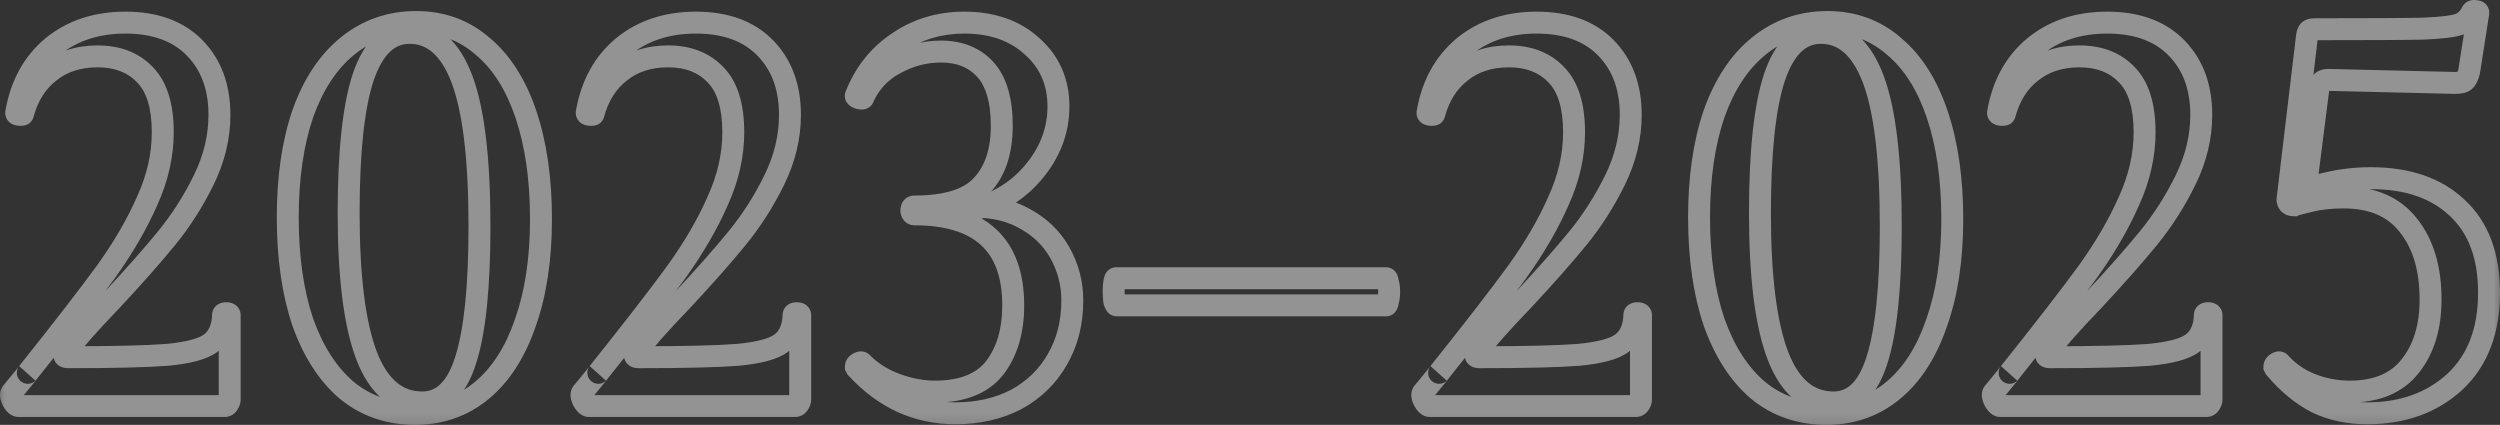 <?xml version="1.0" encoding="UTF-8"?> <svg xmlns="http://www.w3.org/2000/svg" viewBox="0 0 228.061 38.758" fill="none"><rect x="0" y="0" width="228.061" height="38.758" fill="#333333" stroke="none"/><mask id="path-1-outside-1_374_165" maskUnits="userSpaceOnUse" x="-2.025" y="-3.831" width="916.76" height="160.133" fill="black"><rect fill="white" x="-0.506" y="-0.957" width="229" height="40"></rect><path d="M1.703 37.043C1.519 37.043 1.336 36.878 1.153 36.548C0.969 36.181 0.951 35.925 1.098 35.778C2.124 34.531 2.601 33.945 2.528 34.018C5.718 30.021 8.101 26.941 9.678 24.778C11.254 22.578 12.501 20.433 13.418 18.343C14.371 16.253 14.848 14.163 14.848 12.073C14.848 9.69 14.316 7.948 13.253 6.848C12.189 5.711 10.741 5.143 8.908 5.143C7.148 5.143 5.681 5.62 4.508 6.573C3.334 7.49 2.528 8.773 2.088 10.423C2.088 10.46 2.014 10.478 1.868 10.478C1.574 10.478 1.446 10.405 1.483 10.258C1.923 7.728 3.023 5.73 4.783 4.263C6.579 2.796 8.798 2.063 11.438 2.063C14.151 2.063 16.259 2.833 17.763 4.373C19.266 5.913 20.018 7.948 20.018 10.478C20.018 12.495 19.541 14.475 18.588 16.418C17.634 18.361 16.498 20.14 15.178 21.753C13.858 23.366 12.171 25.273 10.118 27.473C8.138 29.526 6.744 31.103 5.938 32.203C5.791 32.46 5.883 32.588 6.213 32.588C10.393 32.588 13.418 32.515 15.288 32.368C17.194 32.185 18.496 31.836 19.193 31.323C19.926 30.773 20.311 29.911 20.348 28.738C20.348 28.628 20.439 28.573 20.623 28.573C20.843 28.573 20.953 28.628 20.953 28.738V36.438C20.953 36.585 20.898 36.731 20.788 36.878C20.714 36.988 20.604 37.043 20.458 37.043H1.703ZM37.855 37.758C35.472 37.758 33.4 37.043 31.64 35.613C29.916 34.146 28.578 32.075 27.625 29.398C26.708 26.685 26.25 23.495 26.25 19.828C26.25 16.198 26.708 13.045 27.625 10.368C28.578 7.691 29.935 5.638 31.695 4.208C33.491 2.741 35.581 2.008 37.965 2.008C40.312 2.008 42.328 2.741 44.015 4.208C45.738 5.638 47.058 7.71 47.975 10.423C48.891 13.136 49.35 16.326 49.35 19.993C49.35 23.623 48.873 26.776 47.92 29.453C47.003 32.13 45.683 34.183 43.96 35.613C42.236 37.043 40.201 37.758 37.855 37.758ZM38.515 36.713C40.348 36.713 41.668 35.43 42.475 32.863C43.318 30.26 43.74 26.19 43.74 20.653C43.74 14.53 43.208 10.056 42.145 7.233C41.081 4.41 39.486 2.998 37.36 2.998C35.453 2.998 34.042 4.355 33.125 7.068C32.245 9.745 31.805 13.87 31.805 19.443C31.805 25.273 32.355 29.618 33.455 32.478C34.555 35.301 36.241 36.713 38.515 36.713ZM53.748 37.043C53.565 37.043 53.382 36.878 53.199 36.548C53.015 36.181 52.997 35.925 53.143 35.778C54.17 34.531 54.647 33.945 54.573 34.018C57.764 30.021 60.147 26.941 61.724 24.778C63.3 22.578 64.547 20.433 65.463 18.343C66.417 16.253 66.894 14.163 66.894 12.073C66.894 9.69 66.362 7.948 65.299 6.848C64.235 5.711 62.787 5.143 60.953 5.143C59.194 5.143 57.727 5.62 56.554 6.573C55.38 7.49 54.573 8.773 54.134 10.423C54.134 10.46 54.06 10.478 53.914 10.478C53.62 10.478 53.492 10.405 53.529 10.258C53.968 7.728 55.069 5.73 56.829 4.263C58.625 2.796 60.844 2.063 63.484 2.063C66.197 2.063 68.305 2.833 69.809 4.373C71.312 5.913 72.063 7.948 72.063 10.478C72.063 12.495 71.587 14.475 70.633 16.418C69.68 18.361 68.544 20.14 67.223 21.753C65.904 23.366 64.217 25.273 62.163 27.473C60.184 29.526 58.79 31.103 57.983 32.203C57.837 32.46 57.928 32.588 58.258 32.588C62.438 32.588 65.463 32.515 67.334 32.368C69.24 32.185 70.542 31.836 71.238 31.323C71.972 30.773 72.357 29.911 72.393 28.738C72.393 28.628 72.485 28.573 72.668 28.573C72.889 28.573 72.998 28.628 72.998 28.738V36.438C72.998 36.585 72.943 36.731 72.834 36.878C72.76 36.988 72.65 37.043 72.504 37.043H53.748ZM87.151 37.703C83.667 37.703 80.661 36.328 78.131 33.578L78.076 33.468C78.076 33.321 78.149 33.211 78.296 33.138C78.479 33.028 78.607 33.028 78.681 33.138C79.524 33.981 80.551 34.623 81.761 35.063C82.971 35.503 84.144 35.723 85.281 35.723C87.774 35.723 89.589 35.008 90.726 33.578C91.862 32.111 92.431 30.205 92.431 27.858C92.431 22.321 89.424 19.553 83.411 19.553C83.264 19.553 83.172 19.443 83.136 19.223C83.136 18.966 83.227 18.838 83.411 18.838C86.344 18.838 88.397 18.196 89.571 16.913C90.781 15.63 91.386 13.815 91.386 11.468C91.386 9.158 90.891 7.453 89.901 6.353C88.911 5.253 87.554 4.703 85.831 4.703C84.364 4.703 82.971 5.07 81.651 5.803C80.331 6.5 79.359 7.545 78.736 8.938C78.736 8.975 78.681 8.993 78.571 8.993C78.461 8.993 78.332 8.956 78.186 8.883C78.076 8.81 78.039 8.755 78.076 8.718C78.882 6.665 80.166 5.051 81.926 3.878C83.686 2.668 85.702 2.063 87.976 2.063C90.506 2.063 92.559 2.778 94.136 4.208C95.749 5.638 96.556 7.471 96.556 9.708C96.556 11.945 95.767 13.98 94.191 15.813C92.614 17.646 90.506 18.82 87.866 19.333L87.976 18.893C90.029 18.746 91.789 19.058 93.256 19.828C94.759 20.598 95.896 21.661 96.666 23.018C97.436 24.375 97.821 25.841 97.821 27.418C97.821 29.435 97.362 31.231 96.446 32.808C95.566 34.348 94.319 35.558 92.706 36.438C91.092 37.281 89.241 37.703 87.151 37.703ZM101.867 27.858C101.794 27.858 101.72 27.73 101.647 27.473C101.61 27.18 101.592 26.868 101.592 26.538C101.592 26.245 101.61 25.988 101.647 25.768C101.684 25.511 101.739 25.383 101.812 25.383H126.452C126.526 25.383 126.58 25.511 126.617 25.768C126.69 26.025 126.727 26.3 126.727 26.593C126.727 26.923 126.69 27.216 126.617 27.473C126.58 27.73 126.526 27.858 126.452 27.858H101.867ZM130.448 37.043C130.264 37.043 130.081 36.878 129.898 36.548C129.714 36.181 129.696 35.925 129.843 35.778C130.869 34.531 131.346 33.945 131.273 34.018C134.463 30.021 136.846 26.941 138.423 24.778C139.999 22.578 141.246 20.433 142.163 18.343C143.116 16.253 143.593 14.163 143.593 12.073C143.593 9.69 143.061 7.948 141.998 6.848C140.934 5.711 139.486 5.143 137.653 5.143C135.893 5.143 134.426 5.62 133.253 6.573C132.079 7.49 131.273 8.773 130.833 10.423C130.833 10.46 130.76 10.478 130.613 10.478C130.319 10.478 130.191 10.405 130.228 10.258C130.668 7.728 131.768 5.73 133.528 4.263C135.324 2.796 137.543 2.063 140.183 2.063C142.896 2.063 145.004 2.833 146.508 4.373C148.011 5.913 148.763 7.948 148.763 10.478C148.763 12.495 148.286 14.475 147.333 16.418C146.379 18.361 145.243 20.14 143.923 21.753C142.603 23.366 140.916 25.273 138.863 27.473C136.883 29.526 135.489 31.103 134.683 32.203C134.536 32.46 134.628 32.588 134.958 32.588C139.138 32.588 142.163 32.515 144.033 32.368C145.939 32.185 147.241 31.836 147.938 31.323C148.671 30.773 149.056 29.911 149.093 28.738C149.093 28.628 149.184 28.573 149.368 28.573C149.588 28.573 149.698 28.628 149.698 28.738V36.438C149.698 36.585 149.643 36.731 149.533 36.878C149.46 36.988 149.349 37.043 149.203 37.043H130.448ZM166.6 37.758C164.217 37.758 162.145 37.043 160.385 35.613C158.662 34.146 157.323 32.075 156.37 29.398C155.453 26.685 154.995 23.495 154.995 19.828C154.995 16.198 155.453 13.045 156.37 10.368C157.323 7.691 158.68 5.638 160.44 4.208C162.237 2.741 164.327 2.008 166.71 2.008C169.056 2.008 171.073 2.741 172.76 4.208C174.483 5.638 175.803 7.71 176.72 10.423C177.637 13.136 178.095 16.326 178.095 19.993C178.095 23.623 177.618 26.776 176.665 29.453C175.748 32.13 174.428 34.183 172.705 35.613C170.982 37.043 168.947 37.758 166.6 37.758ZM167.26 36.713C169.093 36.713 170.413 35.43 171.22 32.863C172.063 30.26 172.485 26.19 172.485 20.653C172.485 14.53 171.953 10.056 170.89 7.233C169.827 4.41 168.232 2.998 166.105 2.998C164.198 2.998 162.787 4.355 161.87 7.068C160.99 9.745 160.55 13.87 160.55 19.443C160.55 25.273 161.1 29.618 162.2 32.478C163.3 35.301 164.987 36.713 167.26 36.713ZM182.494 37.043C182.31 37.043 182.127 36.878 181.944 36.548C181.76 36.181 181.742 35.925 181.889 35.778C182.915 34.531 183.392 33.945 183.319 34.018C186.509 30.021 188.892 26.941 190.469 24.778C192.045 22.578 193.292 20.433 194.209 18.343C195.162 16.253 195.639 14.163 195.639 12.073C195.639 9.69 195.107 7.948 194.044 6.848C192.98 5.711 191.532 5.143 189.699 5.143C187.939 5.143 186.472 5.62 185.299 6.573C184.125 7.49 183.319 8.773 182.879 10.423C182.879 10.46 182.805 10.478 182.659 10.478C182.365 10.478 182.237 10.405 182.274 10.258C182.714 7.728 183.814 5.73 185.574 4.263C187.37 2.796 189.589 2.063 192.229 2.063C194.942 2.063 197.05 2.833 198.554 4.373C200.057 5.913 200.809 7.948 200.809 10.478C200.809 12.495 200.332 14.475 199.379 16.418C198.425 18.361 197.289 20.14 195.969 21.753C194.649 23.366 192.962 25.273 190.909 27.473C188.929 29.526 187.535 31.103 186.729 32.203C186.582 32.46 186.674 32.588 187.004 32.588C191.184 32.588 194.209 32.515 196.079 32.368C197.985 32.185 199.287 31.836 199.984 31.323C200.717 30.773 201.102 29.911 201.139 28.738C201.139 28.628 201.23 28.573 201.414 28.573C201.634 28.573 201.744 28.628 201.744 28.738V36.438C201.744 36.585 201.689 36.731 201.579 36.878C201.505 36.988 201.395 37.043 201.249 37.043H182.494ZM209.241 18.728C209.058 18.728 208.911 18.673 208.801 18.563C208.691 18.416 208.654 18.251 208.691 18.068L210.451 3.328C210.487 3.071 210.543 2.906 210.616 2.833C210.689 2.723 210.873 2.668 211.166 2.668C216.152 2.668 219.452 2.65 221.066 2.613C222.716 2.54 223.798 2.411 224.311 2.228C224.824 2.045 225.227 1.66 225.521 1.073C225.557 1 225.668 0.981 225.851 1.018C226.034 1.018 226.107 1.091 226.071 1.238L225.246 6.518C225.136 6.958 224.989 7.251 224.806 7.398C224.659 7.508 224.347 7.563 223.871 7.563L212.376 7.288C211.899 7.288 211.606 7.545 211.496 8.058L210.231 18.013L209.241 18.728ZM208.031 33.138C208.801 33.981 209.736 34.623 210.836 35.063C211.972 35.503 213.146 35.723 214.356 35.723C216.812 35.723 218.646 34.953 219.856 33.413C221.103 31.873 221.726 29.838 221.726 27.308C221.726 24.485 221.048 22.23 219.691 20.543C218.371 18.856 216.409 18.013 213.806 18.013C212.633 18.013 211.606 18.123 210.726 18.343C209.846 18.563 209.351 18.691 209.241 18.728C209.204 18.728 209.186 18.673 209.186 18.563C209.186 18.38 209.204 18.196 209.241 18.013C209.314 17.793 209.369 17.628 209.406 17.518C210.176 17.225 211.166 16.95 212.376 16.693C213.623 16.4 214.924 16.253 216.281 16.253C219.618 16.253 222.239 17.151 224.146 18.948C226.089 20.745 227.061 23.33 227.061 26.703C227.061 30.186 226.016 32.9 223.926 34.843C221.836 36.75 219.177 37.703 215.951 37.703C214.228 37.703 212.688 37.373 211.331 36.713C209.974 36.016 208.709 34.971 207.536 33.578L207.481 33.468C207.481 33.321 207.554 33.211 207.701 33.138C207.848 33.028 207.957 33.028 208.031 33.138Z"></path></mask><path d="M1.153 36.548L0.258 36.995L0.268 37.015L0.278 37.034L1.153 36.548ZM1.098 35.778L1.805 36.485L1.839 36.451L1.87 36.414L1.098 35.778ZM2.528 34.018L1.746 33.394L3.235 34.725L2.528 34.018ZM9.678 24.778L10.486 25.367L10.49 25.36L9.678 24.778ZM13.418 18.343L12.508 17.928L12.505 17.935L12.502 17.941L13.418 18.343ZM13.253 6.848L12.522 7.531L12.528 7.537L12.534 7.543L13.253 6.848ZM4.508 6.573L5.123 7.361L5.131 7.355L5.138 7.349L4.508 6.573ZM2.088 10.423L1.121 10.165L1.088 10.292V10.423H2.088ZM1.483 10.258L2.453 10.501L2.462 10.465L2.468 10.429L1.483 10.258ZM4.783 4.263L4.15 3.488L4.142 3.495L4.783 4.263ZM17.763 4.373L18.478 3.674L17.763 4.373ZM15.178 21.753L14.404 21.12L15.178 21.753ZM10.118 27.473L10.837 28.167L10.843 28.161L10.849 28.155L10.118 27.473ZM5.938 32.203L5.131 31.612L5.098 31.657L5.069 31.707L5.938 32.203ZM15.288 32.368L15.366 33.365L15.375 33.364L15.383 33.363L15.288 32.368ZM19.193 31.323L19.786 32.128L19.793 32.123L19.193 31.323ZM20.348 28.738L21.347 28.769L21.348 28.754V28.738H20.348ZM20.788 36.878L19.988 36.278L19.971 36.3L19.956 36.323L20.788 36.878ZM1.703 37.043V36.043C1.933 36.043 2.069 36.151 2.097 36.176C2.111 36.189 2.109 36.19 2.094 36.169C2.079 36.149 2.056 36.115 2.027 36.062L1.153 36.548L0.278 37.034C0.398 37.25 0.553 37.478 0.759 37.663C0.97 37.852 1.289 38.043 1.703 38.043V37.043ZM1.153 36.548L2.047 36.101C1.983 35.973 1.995 35.952 1.999 36.009C2.001 36.045 2.001 36.118 1.971 36.212C1.94 36.311 1.883 36.406 1.805 36.485L1.098 35.778L0.391 35.071C0.064 35.397 -0.021 35.81 0.004 36.152C0.026 36.465 0.139 36.756 0.258 36.995L1.153 36.548ZM1.098 35.778L1.87 36.414C2.383 35.79 2.761 35.33 3.001 35.034C3.121 34.887 3.21 34.776 3.266 34.704C3.289 34.676 3.322 34.633 3.349 34.595C3.355 34.586 3.374 34.559 3.395 34.523C3.403 34.51 3.43 34.464 3.456 34.402C3.468 34.374 3.495 34.306 3.514 34.214C3.523 34.17 3.588 33.882 3.429 33.565C3.332 33.371 3.167 33.2 2.946 33.101C2.744 33.009 2.56 33.006 2.448 33.016C2.246 33.033 2.103 33.109 2.069 33.127C1.973 33.177 1.908 33.232 1.897 33.241C1.857 33.274 1.827 33.304 1.821 33.311L2.528 34.018L3.235 34.725C3.233 34.727 3.206 34.754 3.169 34.785C3.159 34.793 3.095 34.847 3 34.897C2.966 34.915 2.823 34.99 2.621 35.008C2.509 35.018 2.325 35.014 2.123 34.923C1.902 34.823 1.738 34.653 1.64 34.459C1.482 34.142 1.547 33.854 1.555 33.811C1.574 33.719 1.602 33.651 1.614 33.623C1.639 33.562 1.666 33.518 1.673 33.506C1.692 33.474 1.708 33.451 1.71 33.448C1.72 33.433 1.721 33.434 1.693 33.469C1.648 33.526 1.568 33.626 1.449 33.772C1.213 34.063 0.839 34.519 0.326 35.142L1.098 35.778ZM2.528 34.018L3.309 34.642C6.502 30.642 8.896 27.548 10.486 25.367L9.678 24.778L8.869 24.189C7.306 26.334 4.934 29.401 1.746 33.394L2.528 34.018ZM9.678 24.778L10.49 25.36C12.1 23.114 13.384 20.909 14.333 18.745L13.418 18.343L12.502 17.941C11.618 19.957 10.408 22.042 8.865 24.195L9.678 24.778ZM13.418 18.343L14.327 18.758C15.334 16.551 15.848 14.32 15.848 12.073H14.848H13.848C13.848 14.006 13.408 15.955 12.508 17.928L13.418 18.343ZM14.848 12.073H15.848C15.848 9.57 15.293 7.52 13.972 6.153L13.253 6.848L12.534 7.543C13.338 8.376 13.848 9.809 13.848 12.073H14.848ZM13.253 6.848L13.983 6.165C12.697 4.79 10.964 4.143 8.908 4.143V5.143V6.143C10.518 6.143 11.682 6.633 12.522 7.531L13.253 6.848ZM8.908 5.143V4.143C6.957 4.143 5.257 4.676 3.877 5.797L4.508 6.573L5.138 7.349C6.105 6.564 7.338 6.143 8.908 6.143V5.143ZM4.508 6.573L3.892 5.785C2.523 6.855 1.609 8.337 1.121 10.165L2.088 10.423L3.054 10.681C3.446 9.209 4.146 8.125 5.123 7.361L4.508 6.573ZM2.088 10.423H1.088C1.088 10.039 1.301 9.777 1.474 9.647C1.619 9.539 1.752 9.504 1.79 9.494C1.876 9.473 1.92 9.478 1.868 9.478V10.478V11.478C1.961 11.478 2.116 11.474 2.275 11.434C2.35 11.416 2.511 11.369 2.674 11.247C2.865 11.104 3.088 10.825 3.088 10.423H2.088ZM1.868 10.478V9.478C1.832 9.478 1.83 9.475 1.85 9.479C1.865 9.482 1.945 9.496 2.048 9.555C2.16 9.619 2.317 9.748 2.409 9.97C2.5 10.188 2.482 10.385 2.453 10.501L1.483 10.258L0.512 10.015C0.465 10.204 0.449 10.465 0.563 10.739C0.678 11.015 0.878 11.19 1.055 11.291C1.358 11.464 1.687 11.478 1.868 11.478V10.478ZM1.483 10.258L2.468 10.429C2.872 8.103 3.867 6.328 5.423 5.031L4.783 4.263L4.142 3.495C2.178 5.132 0.973 7.353 0.497 10.087L1.483 10.258ZM4.783 4.263L5.415 5.038C7.009 3.737 8.994 3.063 11.438 3.063V2.063V1.063C8.601 1.063 6.15 1.856 4.15 3.488L4.783 4.263ZM11.438 2.063V3.063C13.956 3.063 15.778 3.772 17.047 5.071L17.763 4.373L18.478 3.674C16.74 1.894 14.346 1.063 11.438 1.063V2.063ZM17.763 4.373L17.047 5.071C18.336 6.392 19.018 8.16 19.018 10.478H20.018H21.018C21.018 7.736 20.196 5.434 18.478 3.674L17.763 4.373ZM20.018 10.478H19.018C19.018 12.331 18.581 14.161 17.69 15.978L18.588 16.418L19.485 16.858C20.501 14.788 21.018 12.658 21.018 10.478H20.018ZM18.588 16.418L17.69 15.978C16.769 17.855 15.673 19.568 14.404 21.12L15.178 21.753L15.952 22.386C17.322 20.711 18.5 18.868 19.485 16.858L18.588 16.418ZM15.178 21.753L14.404 21.12C13.102 22.711 11.431 24.6 9.387 26.791L10.118 27.473L10.849 28.155C12.911 25.946 14.613 24.022 15.952 22.386L15.178 21.753ZM10.118 27.473L9.398 26.779C7.413 28.838 5.98 30.454 5.131 31.612L5.938 32.203L6.744 32.794C7.509 31.752 8.863 30.215 10.837 28.167L10.118 27.473ZM5.938 32.203L5.069 31.707C4.975 31.872 4.66 32.482 5.083 33.073C5.276 33.343 5.537 33.465 5.719 33.521C5.9 33.576 6.075 33.588 6.213 33.588V32.588V31.588C6.185 31.588 6.225 31.584 6.301 31.607C6.377 31.63 6.563 31.704 6.71 31.911C6.87 32.134 6.883 32.369 6.862 32.513C6.853 32.579 6.837 32.628 6.826 32.655C6.816 32.682 6.807 32.697 6.806 32.699L5.938 32.203ZM6.213 32.588V33.588C10.395 33.588 13.454 33.515 15.366 33.365L15.288 32.368L15.209 31.371C13.381 31.514 10.39 31.588 6.213 31.588V32.588ZM15.288 32.368L15.383 33.363C17.3 33.179 18.85 32.818 19.786 32.128L19.193 31.323L18.599 30.518C18.142 30.855 17.088 31.19 15.192 31.372L15.288 32.368ZM19.193 31.323L19.793 32.123C20.835 31.341 21.304 30.153 21.347 28.769L20.348 28.738L19.348 28.707C19.318 29.669 19.017 30.204 18.593 30.523L19.193 31.323ZM20.348 28.738H21.348C21.348 28.852 21.323 29 21.239 29.151C21.154 29.304 21.038 29.407 20.931 29.472C20.83 29.532 20.743 29.555 20.698 29.564C20.652 29.573 20.624 29.573 20.623 29.573V28.573V27.573C20.464 27.573 20.178 27.591 19.902 27.757C19.544 27.971 19.348 28.344 19.348 28.738H20.348ZM20.623 28.573V29.573C20.682 29.573 20.577 29.586 20.423 29.509C20.332 29.463 20.203 29.376 20.1 29.221C19.992 29.059 19.953 28.886 19.953 28.738H20.953H21.953C21.953 28.536 21.899 28.314 21.764 28.111C21.633 27.915 21.463 27.793 21.317 27.72C21.053 27.588 20.784 27.573 20.623 27.573V28.573ZM20.953 28.738H19.953V36.438H20.953H21.953V28.738H20.953ZM20.953 36.438H19.953C19.953 36.384 19.963 36.338 19.975 36.307C19.986 36.277 19.995 36.268 19.988 36.278L20.788 36.878L21.588 37.478C21.794 37.202 21.953 36.85 21.953 36.438H20.953ZM20.788 36.878L19.956 36.323C20.008 36.245 20.091 36.163 20.203 36.107C20.311 36.053 20.405 36.043 20.458 36.043V37.043V38.043C20.896 38.043 21.338 37.855 21.62 37.433L20.788 36.878ZM20.458 37.043V36.043H1.703V37.043V38.043H20.458V37.043ZM31.64 35.613L30.992 36.375L31 36.382L31.009 36.389L31.64 35.613ZM27.625 29.398L26.677 29.718L26.68 29.726L26.683 29.734L27.625 29.398ZM27.625 10.368L26.683 10.032L26.679 10.044L27.625 10.368ZM31.695 4.208L32.325 4.984L32.327 4.983L31.695 4.208ZM44.015 4.208L43.359 4.963L43.367 4.97L43.376 4.978L44.015 4.208ZM47.975 10.423L48.922 10.103L47.975 10.423ZM47.92 29.453L46.978 29.117L46.974 29.129L47.92 29.453ZM43.96 35.613L44.598 36.383L43.96 35.613ZM42.475 32.863L41.524 32.555L41.521 32.563L42.475 32.863ZM42.145 7.233L43.081 6.881L42.145 7.233ZM33.125 7.068L32.177 6.748L32.175 6.756L33.125 7.068ZM33.455 32.478L32.522 32.837L32.523 32.841L33.455 32.478ZM37.855 37.758V36.758C35.688 36.758 33.843 36.114 32.27 34.837L31.64 35.613L31.009 36.389C32.957 37.972 35.255 38.758 37.855 38.758V37.758ZM31.64 35.613L32.288 34.851C30.728 33.524 29.476 31.616 28.567 29.062L27.625 29.398L26.683 29.734C27.68 32.534 29.105 34.768 30.992 36.375L31.64 35.613ZM27.625 29.398L28.572 29.078C27.699 26.492 27.25 23.415 27.25 19.828H26.25H25.25C25.25 23.575 25.718 26.877 26.677 29.718L27.625 29.398ZM26.25 19.828H27.25C27.25 16.279 27.698 13.24 28.571 10.692L27.625 10.368L26.679 10.044C25.718 12.85 25.25 16.117 25.25 19.828H26.25ZM27.625 10.368L28.567 10.703C29.474 8.156 30.739 6.273 32.325 4.984L31.695 4.208L31.064 3.432C29.13 5.003 27.682 7.226 26.683 10.032L27.625 10.368ZM31.695 4.208L32.327 4.983C33.94 3.666 35.805 3.008 37.965 3.008V2.008V1.008C35.358 1.008 33.043 1.817 31.062 3.433L31.695 4.208ZM37.965 2.008V3.008C40.083 3.008 41.864 3.663 43.359 4.963L44.015 4.208L44.671 3.453C42.793 1.82 40.54 1.008 37.965 1.008V2.008ZM44.015 4.208L43.376 4.978C44.922 6.26 46.154 8.157 47.027 10.743L47.975 10.423L48.922 10.103C47.962 7.262 46.554 5.016 44.653 3.438L44.015 4.208ZM47.975 10.423L47.027 10.743C47.901 13.329 48.35 16.406 48.35 19.993H49.35H50.35C50.35 16.246 49.882 12.944 48.922 10.103L47.975 10.423ZM49.35 19.993H48.35C48.35 23.539 47.884 26.574 46.978 29.117L47.92 29.453L48.862 29.789C49.862 26.979 50.35 23.707 50.35 19.993H49.35ZM47.92 29.453L46.974 29.129C46.101 31.677 44.87 33.558 43.321 34.843L43.96 35.613L44.598 36.383C46.496 34.808 47.905 32.582 48.866 29.777L47.92 29.453ZM43.96 35.613L43.321 34.843C41.787 36.117 39.98 36.758 37.855 36.758V37.758V38.758C40.422 38.758 42.687 37.969 44.598 36.383L43.96 35.613ZM38.515 36.713V37.713C39.693 37.713 40.731 37.29 41.577 36.467C42.398 35.669 42.997 34.536 43.429 33.163L42.475 32.863L41.521 32.563C41.146 33.756 40.681 34.549 40.183 35.033C39.709 35.495 39.17 35.713 38.515 35.713V36.713ZM42.475 32.863L43.426 33.171C44.32 30.411 44.74 26.21 44.74 20.653H43.74H42.74C42.74 26.169 42.316 30.108 41.524 32.555L42.475 32.863ZM43.74 20.653H44.74C44.74 14.507 44.211 9.882 43.081 6.881L42.145 7.233L41.209 7.585C42.205 10.231 42.74 14.552 42.74 20.653H43.74ZM42.145 7.233L43.081 6.881C42.514 5.376 41.773 4.157 40.814 3.308C39.834 2.441 38.668 1.998 37.36 1.998V2.998V3.998C38.179 3.998 38.873 4.261 39.488 4.806C40.124 5.368 40.712 6.267 41.209 7.585L42.145 7.233ZM37.36 2.998V1.998C36.141 1.998 35.065 2.442 34.178 3.294C33.315 4.124 32.665 5.304 32.177 6.748L33.125 7.068L34.072 7.388C34.501 6.118 35.015 5.264 35.564 4.736C36.089 4.232 36.672 3.998 37.36 3.998V2.998ZM33.125 7.068L32.175 6.756C31.243 9.589 30.805 13.846 30.805 19.443H31.805H32.805C32.805 13.893 33.246 9.9 34.075 7.38L33.125 7.068ZM31.805 19.443H30.805C30.805 25.306 31.354 29.801 32.522 32.837L33.455 32.478L34.388 32.119C33.356 29.435 32.805 25.241 32.805 19.443H31.805ZM33.455 32.478L32.523 32.841C33.112 34.353 33.891 35.574 34.903 36.421C35.933 37.283 37.152 37.713 38.515 37.713V36.713V35.713C37.604 35.713 36.843 35.437 36.187 34.887C35.512 34.323 34.898 33.426 34.386 32.115L33.455 32.478ZM53.199 36.548L52.304 36.995L52.314 37.015L52.324 37.034L53.199 36.548ZM53.143 35.778L53.851 36.485L53.885 36.451L53.916 36.414L53.143 35.778ZM54.573 34.018L53.792 33.394L55.281 34.725L54.573 34.018ZM61.724 24.778L62.532 25.367L62.536 25.36L61.724 24.778ZM65.463 18.343L64.554 17.928L64.551 17.935L64.548 17.941L65.463 18.343ZM65.299 6.848L64.568 7.531L64.574 7.537L64.579 7.543L65.299 6.848ZM56.554 6.573L57.169 7.361L57.177 7.355L57.184 7.349L56.554 6.573ZM54.134 10.423L53.167 10.165L53.133 10.292V10.423H54.134ZM53.529 10.258L54.499 10.501L54.508 10.465L54.514 10.429L53.529 10.258ZM56.829 4.263L56.196 3.488L56.188 3.495L56.829 4.263ZM69.809 4.373L70.524 3.674L69.809 4.373ZM67.223 21.753L66.45 21.12L67.223 21.753ZM62.163 27.473L62.883 28.167L62.889 28.161L62.895 28.155L62.163 27.473ZM57.983 32.203L57.177 31.612L57.144 31.657L57.115 31.707L57.983 32.203ZM67.334 32.368L67.412 33.365L67.421 33.364L67.429 33.363L67.334 32.368ZM71.238 31.323L71.832 32.128L71.838 32.123L71.238 31.323ZM72.393 28.738L73.393 28.769L73.394 28.754V28.738H72.393ZM72.834 36.878L72.033 36.278L72.017 36.3L72.002 36.323L72.834 36.878ZM53.748 37.043V36.043C53.978 36.043 54.115 36.151 54.143 36.176C54.157 36.189 54.155 36.19 54.14 36.169C54.125 36.149 54.102 36.115 54.073 36.062L53.199 36.548L52.324 37.034C52.444 37.25 52.599 37.478 52.804 37.663C53.016 37.852 53.335 38.043 53.748 38.043V37.043ZM53.199 36.548L54.093 36.101C54.029 35.973 54.041 35.952 54.045 36.009C54.047 36.045 54.047 36.118 54.017 36.212C53.986 36.311 53.929 36.406 53.851 36.485L53.143 35.778L52.436 35.071C52.11 35.397 52.025 35.81 52.05 36.152C52.072 36.465 52.184 36.756 52.304 36.995L53.199 36.548ZM53.143 35.778L53.916 36.414C54.429 35.79 54.807 35.33 55.047 35.034C55.166 34.887 55.256 34.776 55.312 34.704C55.334 34.676 55.368 34.633 55.395 34.595C55.401 34.586 55.42 34.559 55.441 34.523C55.449 34.51 55.475 34.464 55.502 34.402C55.513 34.374 55.541 34.306 55.56 34.214C55.569 34.17 55.634 33.882 55.475 33.565C55.378 33.371 55.213 33.2 54.992 33.101C54.79 33.009 54.606 33.006 54.494 33.016C54.292 33.033 54.149 33.109 54.114 33.127C54.019 33.177 53.953 33.232 53.943 33.241C53.903 33.274 53.873 33.304 53.866 33.311L54.573 34.018L55.281 34.725C55.279 34.727 55.252 34.754 55.214 34.785C55.205 34.793 55.141 34.847 55.046 34.897C55.012 34.915 54.869 34.99 54.667 35.008C54.555 35.018 54.371 35.014 54.169 34.923C53.948 34.823 53.783 34.653 53.686 34.459C53.528 34.142 53.593 33.854 53.601 33.811C53.62 33.719 53.648 33.651 53.66 33.623C53.685 33.562 53.711 33.518 53.719 33.506C53.738 33.474 53.754 33.451 53.756 33.448C53.766 33.433 53.767 33.434 53.739 33.469C53.694 33.526 53.614 33.626 53.495 33.772C53.259 34.063 52.885 34.519 52.372 35.142L53.143 35.778ZM54.573 34.018L55.355 34.642C58.548 30.642 60.942 27.548 62.532 25.367L61.724 24.778L60.915 24.189C59.352 26.334 56.979 29.401 53.792 33.394L54.573 34.018ZM61.724 24.778L62.536 25.36C64.146 23.114 65.43 20.909 66.379 18.745L65.463 18.343L64.548 17.941C63.664 19.957 62.454 22.042 60.911 24.195L61.724 24.778ZM65.463 18.343L66.373 18.758C67.38 16.551 67.893 14.32 67.893 12.073H66.894H65.894C65.894 14.006 65.453 15.955 64.554 17.928L65.463 18.343ZM66.894 12.073H67.893C67.893 9.57 67.339 7.52 66.017 6.153L65.299 6.848L64.579 7.543C65.384 8.376 65.894 9.809 65.894 12.073H66.894ZM65.299 6.848L66.029 6.165C64.743 4.79 63.01 4.143 60.953 4.143V5.143V6.143C62.564 6.143 63.728 6.633 64.568 7.531L65.299 6.848ZM60.953 5.143V4.143C59.003 4.143 57.303 4.676 55.923 5.797L56.554 6.573L57.184 7.349C58.151 6.564 59.384 6.143 60.953 6.143V5.143ZM56.554 6.573L55.938 5.785C54.568 6.855 53.655 8.337 53.167 10.165L54.134 10.423L55.1 10.681C55.492 9.209 56.192 8.125 57.169 7.361L56.554 6.573ZM54.134 10.423H53.133C53.133 10.039 53.347 9.777 53.52 9.647C53.664 9.539 53.798 9.504 53.836 9.494C53.922 9.473 53.966 9.478 53.914 9.478V10.478V11.478C54.007 11.478 54.162 11.474 54.321 11.434C54.395 11.416 54.557 11.369 54.72 11.247C54.911 11.104 55.134 10.825 55.134 10.423H54.134ZM53.914 10.478V9.478C53.878 9.478 53.876 9.475 53.896 9.479C53.911 9.482 53.991 9.496 54.093 9.555C54.206 9.619 54.363 9.748 54.455 9.97C54.546 10.188 54.528 10.385 54.499 10.501L53.529 10.258L52.558 10.015C52.511 10.204 52.495 10.465 52.609 10.739C52.724 11.015 52.924 11.19 53.101 11.291C53.404 11.464 53.733 11.478 53.914 11.478V10.478ZM53.529 10.258L54.514 10.429C54.918 8.103 55.913 6.328 57.469 5.031L56.829 4.263L56.188 3.495C54.224 5.132 53.019 7.353 52.543 10.087L53.529 10.258ZM56.829 4.263L57.461 5.038C59.055 3.737 61.04 3.063 63.484 3.063V2.063V1.063C60.647 1.063 58.196 1.856 56.196 3.488L56.829 4.263ZM63.484 2.063V3.063C66.002 3.063 67.824 3.772 69.093 5.071L69.809 4.373L70.524 3.674C68.786 1.894 66.392 1.063 63.484 1.063V2.063ZM69.809 4.373L69.093 5.071C70.382 6.392 71.064 8.16 71.064 10.478H72.063H73.064C73.064 7.736 72.242 5.434 70.524 3.674L69.809 4.373ZM72.063 10.478H71.064C71.064 12.331 70.627 14.161 69.736 15.978L70.633 16.418L71.531 16.858C72.547 14.788 73.064 12.658 73.064 10.478H72.063ZM70.633 16.418L69.736 15.978C68.815 17.855 67.719 19.568 66.45 21.12L67.223 21.753L67.998 22.386C69.368 20.711 70.545 18.868 71.531 16.858L70.633 16.418ZM67.223 21.753L66.45 21.12C65.148 22.711 63.477 24.6 61.433 26.791L62.163 27.473L62.895 28.155C64.957 25.946 66.659 24.022 67.998 22.386L67.223 21.753ZM62.163 27.473L61.444 26.779C59.458 28.838 58.026 30.454 57.177 31.612L57.983 32.203L58.79 32.794C59.555 31.752 60.908 30.215 62.883 28.167L62.163 27.473ZM57.983 32.203L57.115 31.707C57.021 31.872 56.706 32.482 57.129 33.073C57.322 33.343 57.583 33.465 57.765 33.521C57.946 33.576 58.121 33.588 58.258 33.588V32.588V31.588C58.231 31.588 58.271 31.584 58.347 31.607C58.423 31.63 58.609 31.704 58.756 31.911C58.916 32.134 58.929 32.369 58.908 32.513C58.899 32.579 58.882 32.628 58.872 32.655C58.861 32.682 58.853 32.697 58.852 32.699L57.983 32.203ZM58.258 32.588V33.588C62.441 33.588 65.5 33.515 67.412 33.365L67.334 32.368L67.255 31.371C65.427 31.514 62.436 31.588 58.258 31.588V32.588ZM67.334 32.368L67.429 33.363C69.346 33.179 70.896 32.818 71.832 32.128L71.238 31.323L70.645 30.518C70.188 30.855 69.134 31.19 67.238 31.372L67.334 32.368ZM71.238 31.323L71.838 32.123C72.881 31.341 73.35 30.153 73.393 28.769L72.393 28.738L71.394 28.707C71.364 29.669 71.063 30.204 70.638 30.523L71.238 31.323ZM72.393 28.738H73.394C73.394 28.852 73.369 29 73.285 29.151C73.2 29.304 73.084 29.407 72.977 29.472C72.876 29.532 72.789 29.555 72.744 29.564C72.698 29.573 72.67 29.573 72.668 29.573V28.573V27.573C72.51 27.573 72.224 27.591 71.948 27.757C71.59 27.971 71.394 28.344 71.394 28.738H72.393ZM72.668 28.573V29.573C72.727 29.573 72.623 29.586 72.469 29.509C72.378 29.463 72.249 29.376 72.146 29.221C72.038 29.059 71.999 28.886 71.999 28.738H72.998H73.999C73.999 28.536 73.945 28.314 73.81 28.111C73.679 27.915 73.509 27.793 73.363 27.72C73.099 27.588 72.83 27.573 72.668 27.573V28.573ZM72.998 28.738H71.999V36.438H72.998H73.999V28.738H72.998ZM72.998 36.438H71.999C71.999 36.384 72.009 36.338 72.021 36.307C72.032 36.277 72.041 36.268 72.033 36.278L72.834 36.878L73.633 37.478C73.84 37.202 73.999 36.85 73.999 36.438H72.998ZM72.834 36.878L72.002 36.323C72.054 36.245 72.136 36.163 72.249 36.107C72.357 36.053 72.451 36.043 72.504 36.043V37.043V38.043C72.941 38.043 73.384 37.855 73.666 37.433L72.834 36.878ZM72.504 37.043V36.043H53.748V37.043V38.043H72.504V37.043ZM78.131 33.578L77.236 34.025L77.299 34.151L77.395 34.255L78.131 33.578ZM78.076 33.468H77.076V33.704L77.181 33.915L78.076 33.468ZM78.296 33.138L78.743 34.033L78.777 34.015L78.81 33.996L78.296 33.138ZM78.681 33.138L77.849 33.693L77.904 33.775L77.974 33.845L78.681 33.138ZM81.761 35.063L82.102 34.123L81.761 35.063ZM90.726 33.578L91.509 34.2L91.516 34.191L90.726 33.578ZM83.136 19.223H82.136V19.306L82.149 19.387L83.136 19.223ZM89.571 16.913L88.843 16.227L88.838 16.233L88.833 16.238L89.571 16.913ZM89.901 6.353L90.644 5.684L89.901 6.353ZM81.651 5.803L82.117 6.687L82.127 6.682L82.136 6.677L81.651 5.803ZM78.736 8.938L77.823 8.53L77.736 8.724V8.938H78.736ZM78.186 8.883L77.631 9.715L77.683 9.75L77.739 9.777L78.186 8.883ZM78.076 8.718L78.783 9.425L78.93 9.278L79.006 9.084L78.076 8.718ZM81.926 3.878L82.48 4.71L82.486 4.706L82.492 4.702L81.926 3.878ZM94.136 4.208L93.464 4.949L93.472 4.956L94.136 4.208ZM94.191 15.813L94.949 16.465L94.191 15.813ZM87.866 19.333L86.896 19.09L86.514 20.614L88.057 20.315L87.866 19.333ZM87.976 18.893L87.905 17.896L87.181 17.947L87.006 18.65L87.976 18.893ZM93.256 19.828L92.791 20.713L92.8 20.718L93.256 19.828ZM96.666 23.018L97.535 22.524L96.666 23.018ZM96.446 32.808L95.581 32.305L95.577 32.312L96.446 32.808ZM92.706 36.438L93.169 37.324L93.177 37.32L93.184 37.316L92.706 36.438ZM87.151 37.703V36.703C83.969 36.703 81.223 35.462 78.867 32.901L78.131 33.578L77.395 34.255C80.099 37.194 83.366 38.703 87.151 38.703V37.703ZM78.131 33.578L79.025 33.131L78.97 33.021L78.076 33.468L77.181 33.915L77.236 34.025L78.131 33.578ZM78.076 33.468H79.076C79.076 33.57 79.047 33.703 78.963 33.83C78.882 33.951 78.788 34.01 78.743 34.033L78.296 33.138L77.848 32.243C77.657 32.339 77.452 32.49 77.299 32.721C77.141 32.958 77.076 33.22 77.076 33.468H78.076ZM78.296 33.138L78.81 33.996C78.839 33.979 78.73 34.055 78.529 34.055C78.414 34.055 78.275 34.03 78.136 33.954C78 33.879 77.907 33.779 77.849 33.693L78.681 33.138L79.513 32.583C79.297 32.26 78.94 32.055 78.529 32.055C78.2 32.055 77.936 32.188 77.781 32.28L78.296 33.138ZM78.681 33.138L77.974 33.845C78.928 34.8 80.083 35.517 81.419 36.003L81.761 35.063L82.102 34.123C81.019 33.729 80.12 33.163 79.388 32.431L78.681 33.138ZM81.761 35.063L81.419 36.003C82.724 36.477 84.013 36.723 85.281 36.723V35.723V34.723C84.275 34.723 83.217 34.529 82.102 34.123L81.761 35.063ZM85.281 35.723V36.723C87.961 36.723 90.119 35.948 91.509 34.2L90.726 33.578L89.943 32.956C89.059 34.068 87.588 34.723 85.281 34.723V35.723ZM90.726 33.578L91.516 34.191C92.821 32.507 93.431 30.367 93.431 27.858H92.431H91.431C91.431 30.042 90.904 31.716 89.935 32.965L90.726 33.578ZM92.431 27.858H93.431C93.431 24.913 92.627 22.527 90.853 20.894C89.094 19.274 86.552 18.553 83.411 18.553V19.553V20.553C86.283 20.553 88.25 21.216 89.498 22.365C90.731 23.5 91.431 25.266 91.431 27.858H92.431ZM83.411 19.553V18.553C83.502 18.553 83.614 18.571 83.73 18.624C83.847 18.678 83.937 18.754 84 18.83C84.114 18.968 84.126 19.083 84.122 19.059L83.136 19.223L82.149 19.387C82.182 19.583 82.258 19.863 82.464 20.111C82.705 20.4 83.049 20.553 83.411 20.553V19.553ZM83.136 19.223H84.136C84.136 19.183 84.148 19.333 84.018 19.515C83.945 19.618 83.841 19.708 83.713 19.768C83.591 19.825 83.481 19.838 83.411 19.838V18.838V17.838C83.056 17.838 82.657 17.981 82.391 18.353C82.169 18.663 82.136 19.006 82.136 19.223H83.136ZM83.411 18.838V19.838C86.441 19.838 88.85 19.183 90.309 17.588L89.571 16.913L88.833 16.238C87.945 17.209 86.247 17.838 83.411 17.838V18.838ZM89.571 16.913L90.298 17.599C91.735 16.076 92.386 13.983 92.386 11.468H91.386H90.386C90.386 13.646 89.827 15.184 88.843 16.227L89.571 16.913ZM91.386 11.468H92.386C92.386 9.044 91.871 7.047 90.644 5.684L89.901 6.353L89.158 7.022C89.911 7.859 90.386 9.272 90.386 11.468H91.386ZM89.901 6.353L90.644 5.684C89.433 4.338 87.786 3.703 85.831 3.703V4.703V5.703C87.322 5.703 88.389 6.168 89.158 7.022L89.901 6.353ZM85.831 4.703V3.703C84.189 3.703 82.629 4.115 81.165 4.929L81.651 5.803L82.136 6.677C83.312 6.024 84.539 5.703 85.831 5.703V4.703ZM81.651 5.803L81.184 4.919C79.661 5.722 78.535 6.937 77.823 8.53L78.736 8.938L79.648 9.346C80.183 8.152 81 7.277 82.117 6.687L81.651 5.803ZM78.736 8.938H77.736C77.736 8.665 77.85 8.423 78.018 8.255C78.162 8.111 78.311 8.053 78.378 8.031C78.453 8.006 78.51 7.998 78.532 7.996C78.546 7.994 78.556 7.994 78.562 7.993C78.565 7.993 78.567 7.993 78.569 7.993C78.57 7.993 78.571 7.993 78.571 7.993V8.993V9.993C78.655 9.993 78.827 9.989 79.011 9.928C79.169 9.875 79.736 9.621 79.736 8.938H78.736ZM78.571 8.993V7.993C78.626 7.993 78.66 8.002 78.667 8.004C78.673 8.006 78.663 8.004 78.633 7.989L78.186 8.883L77.739 9.777C77.962 9.889 78.248 9.993 78.571 9.993V8.993ZM78.186 8.883L78.74 8.051C78.707 8.029 78.811 8.087 78.908 8.232C78.962 8.313 79.062 8.494 79.062 8.749C79.062 9.038 78.934 9.274 78.783 9.425L78.076 8.718L77.369 8.011C77.199 8.181 77.062 8.437 77.062 8.749C77.062 9.027 77.171 9.233 77.244 9.341C77.377 9.542 77.554 9.664 77.631 9.715L78.186 8.883ZM78.076 8.718L79.006 9.084C79.742 7.212 80.898 5.765 82.48 4.71L81.926 3.878L81.371 3.046C79.433 4.338 78.023 6.117 77.145 8.352L78.076 8.718ZM81.926 3.878L82.492 4.702C84.074 3.614 85.891 3.063 87.976 3.063V2.063V1.063C85.514 1.063 83.297 1.722 81.359 3.054L81.926 3.878ZM87.976 2.063V3.063C90.307 3.063 92.105 3.716 93.464 4.949L94.136 4.208L94.808 3.467C93.013 1.84 90.704 1.063 87.976 1.063V2.063ZM94.136 4.208L93.472 4.956C94.863 6.189 95.556 7.745 95.556 9.708H96.556H97.556C97.556 7.197 96.635 5.087 94.799 3.46L94.136 4.208ZM96.556 9.708H95.556C95.556 11.685 94.867 13.493 93.432 15.161L94.191 15.813L94.949 16.465C96.668 14.466 97.556 12.204 97.556 9.708H96.556ZM94.191 15.813L93.432 15.161C92.019 16.805 90.12 17.876 87.675 18.351L87.866 19.333L88.057 20.315C90.891 19.763 93.209 18.488 94.949 16.465L94.191 15.813ZM87.866 19.333L88.836 19.576L88.946 19.135L87.976 18.893L87.006 18.65L86.896 19.09L87.866 19.333ZM87.976 18.893L88.047 19.89C89.96 19.754 91.525 20.049 92.791 20.713L93.256 19.828L93.72 18.943C92.053 18.067 90.099 17.739 87.905 17.896L87.976 18.893ZM93.256 19.828L92.8 20.718C94.144 21.407 95.13 22.339 95.796 23.512L96.666 23.018L97.535 22.524C96.661 20.984 95.374 19.789 93.712 18.938L93.256 19.828ZM96.666 23.018L95.796 23.512C96.48 24.716 96.821 26.012 96.821 27.418H97.821H98.821C98.821 25.67 98.392 24.033 97.535 22.524L96.666 23.018ZM97.821 27.418H96.821C96.821 29.277 96.4 30.897 95.581 32.305L96.446 32.808L97.31 33.311C98.325 31.566 98.821 29.592 98.821 27.418H97.821ZM96.446 32.808L95.577 32.312C94.793 33.685 93.684 34.765 92.227 35.56L92.706 36.438L93.184 37.316C94.954 36.351 96.339 35.011 97.314 33.304L96.446 32.808ZM92.706 36.438L92.242 35.552C90.792 36.31 89.103 36.703 87.151 36.703V37.703V38.703C89.378 38.703 91.393 38.253 93.169 37.324L92.706 36.438ZM101.647 27.473L100.655 27.597L100.664 27.674L100.685 27.748L101.647 27.473ZM101.647 25.768L102.633 25.932L102.635 25.921L102.637 25.91L101.647 25.768ZM126.617 25.768L125.627 25.91L125.637 25.977L125.656 26.043L126.617 25.768ZM126.617 27.473L125.656 27.198L125.637 27.264L125.627 27.332L126.617 27.473ZM101.867 27.858V26.858C102.161 26.858 102.367 26.991 102.47 27.081C102.567 27.166 102.614 27.246 102.625 27.266C102.648 27.306 102.638 27.301 102.609 27.198L101.647 27.473L100.685 27.748C100.73 27.902 100.792 28.089 100.889 28.258C100.937 28.342 101.02 28.47 101.154 28.587C101.293 28.709 101.537 28.858 101.867 28.858V27.858ZM101.647 27.473L102.639 27.349C102.608 27.101 102.592 26.831 102.592 26.538H101.592H100.592C100.592 26.905 100.613 27.258 100.655 27.597L101.647 27.473ZM101.592 26.538H102.592C102.592 26.284 102.608 26.084 102.633 25.932L101.647 25.768L100.661 25.604C100.613 25.892 100.592 26.206 100.592 26.538H101.592ZM101.647 25.768L102.637 25.91C102.652 25.807 102.66 25.815 102.635 25.873C102.623 25.902 102.577 26.005 102.468 26.114C102.343 26.238 102.119 26.383 101.812 26.383V25.383V24.383C101.104 24.383 100.836 24.994 100.797 25.085C100.717 25.272 100.679 25.472 100.657 25.626L101.647 25.768ZM101.812 25.383V26.383H126.452V25.383V24.383H101.812V25.383ZM126.452 25.383V26.383C126.145 26.383 125.921 26.238 125.797 26.114C125.687 26.005 125.642 25.902 125.629 25.873C125.604 25.815 125.613 25.807 125.627 25.91L126.617 25.768L127.607 25.626C127.585 25.472 127.547 25.272 127.467 25.085C127.428 24.994 127.161 24.383 126.452 24.383V25.383ZM126.617 25.768L125.656 26.043C125.701 26.202 125.727 26.383 125.727 26.593H126.727H127.727C127.727 26.216 127.68 25.848 127.579 25.493L126.617 25.768ZM126.727 26.593H125.727C125.727 26.851 125.698 27.049 125.656 27.198L126.617 27.473L127.579 27.748C127.683 27.384 127.727 26.995 127.727 26.593H126.727ZM126.617 27.473L125.627 27.332C125.613 27.434 125.604 27.426 125.629 27.368C125.642 27.339 125.687 27.236 125.797 27.127C125.921 27.003 126.145 26.858 126.452 26.858V27.858V28.858C127.161 28.858 127.428 28.247 127.467 28.156C127.547 27.969 127.585 27.769 127.607 27.614L126.617 27.473ZM126.452 27.858V26.858H101.867V27.858V28.858H126.452V27.858ZM129.898 36.548L129.003 36.995L129.013 37.015L129.023 37.034L129.898 36.548ZM129.843 35.778L130.55 36.485L130.584 36.451L130.615 36.414L129.843 35.778ZM131.273 34.018L130.491 33.394L131.98 34.725L131.273 34.018ZM138.423 24.778L139.231 25.367L139.235 25.36L138.423 24.778ZM142.163 18.343L141.253 17.928L141.25 17.935L141.247 17.941L142.163 18.343ZM141.998 6.848L141.268 7.531L141.273 7.537L141.279 7.543L141.998 6.848ZM133.253 6.573L133.868 7.361L133.876 7.355L133.883 7.349L133.253 6.573ZM130.833 10.423L129.867 10.165L129.833 10.292V10.423H130.833ZM130.228 10.258L131.198 10.501L131.207 10.465L131.213 10.429L130.228 10.258ZM133.528 4.263L132.895 3.488L132.888 3.495L133.528 4.263ZM146.508 4.373L147.223 3.674L146.508 4.373ZM143.923 21.753L143.149 21.12L143.923 21.753ZM138.863 27.473L139.583 28.167L139.588 28.161L139.594 28.155L138.863 27.473ZM134.683 32.203L133.876 31.612L133.843 31.657L133.814 31.707L134.683 32.203ZM144.033 32.368L144.111 33.365L144.12 33.364L144.128 33.363L144.033 32.368ZM147.938 31.323L148.531 32.128L148.538 32.123L147.938 31.323ZM149.093 28.738L150.092 28.769L150.093 28.754V28.738H149.093ZM149.533 36.878L148.733 36.278L148.716 36.3L148.701 36.323L149.533 36.878ZM130.448 37.043V36.043C130.678 36.043 130.814 36.151 130.842 36.176C130.856 36.189 130.854 36.19 130.839 36.169C130.824 36.149 130.801 36.115 130.772 36.062L129.898 36.548L129.023 37.034C129.144 37.25 129.298 37.478 129.504 37.663C129.715 37.852 130.034 38.043 130.448 38.043V37.043ZM129.898 36.548L130.792 36.101C130.728 35.973 130.74 35.952 130.744 36.009C130.747 36.045 130.746 36.118 130.717 36.212C130.685 36.311 130.629 36.406 130.55 36.485L129.843 35.778L129.136 35.071C128.809 35.397 128.724 35.81 128.749 36.152C128.771 36.465 128.884 36.756 129.003 36.995L129.898 36.548ZM129.843 35.778L130.615 36.414C131.128 35.79 131.506 35.33 131.746 35.034C131.866 34.887 131.955 34.776 132.011 34.704C132.034 34.676 132.067 34.633 132.094 34.595C132.1 34.586 132.119 34.559 132.14 34.523C132.148 34.51 132.175 34.464 132.201 34.402C132.213 34.374 132.241 34.306 132.26 34.214C132.269 34.17 132.333 33.882 132.175 33.565C132.077 33.371 131.913 33.2 131.691 33.101C131.489 33.009 131.305 33.006 131.193 33.016C130.991 33.033 130.848 33.109 130.814 33.127C130.718 33.177 130.653 33.232 130.642 33.241C130.602 33.274 130.572 33.304 130.566 33.311L131.273 34.018L131.98 34.725C131.978 34.727 131.952 34.754 131.914 34.785C131.905 34.793 131.84 34.847 131.745 34.897C131.711 34.915 131.569 34.99 131.367 35.008C131.254 35.018 131.07 35.014 130.868 34.923C130.647 34.823 130.483 34.653 130.386 34.459C130.227 34.142 130.292 33.854 130.301 33.811C130.319 33.719 130.347 33.651 130.359 33.623C130.385 33.562 130.411 33.518 130.418 33.506C130.437 33.474 130.453 33.451 130.455 33.448C130.466 33.433 130.466 33.434 130.438 33.469C130.393 33.526 130.313 33.626 130.194 33.772C129.958 34.063 129.584 34.519 129.071 35.142L129.843 35.778ZM131.273 34.018L132.054 34.642C135.247 30.642 137.641 27.548 139.231 25.367L138.423 24.778L137.615 24.189C136.051 26.334 133.679 29.401 130.491 33.394L131.273 34.018ZM138.423 24.778L139.235 25.36C140.845 23.114 142.129 20.909 143.079 18.745L142.163 18.343L141.247 17.941C140.363 19.957 139.153 22.042 137.61 24.195L138.423 24.778ZM142.163 18.343L143.073 18.758C144.079 16.551 144.593 14.32 144.593 12.073H143.593H142.593C142.593 14.006 142.153 15.955 141.253 17.928L142.163 18.343ZM143.593 12.073H144.593C144.593 9.57 144.038 7.52 142.717 6.153L141.998 6.848L141.279 7.543C142.084 8.376 142.593 9.809 142.593 12.073H143.593ZM141.998 6.848L142.728 6.165C141.442 4.79 139.709 4.143 137.653 4.143V5.143V6.143C139.263 6.143 140.427 6.633 141.268 7.531L141.998 6.848ZM137.653 5.143V4.143C135.703 4.143 134.002 4.676 132.622 5.797L133.253 6.573L133.883 7.349C134.85 6.564 136.083 6.143 137.653 6.143V5.143ZM133.253 6.573L132.637 5.785C131.268 6.855 130.354 8.337 129.867 10.165L130.833 10.423L131.799 10.681C132.192 9.209 132.891 8.125 133.868 7.361L133.253 6.573ZM130.833 10.423H129.833C129.833 10.039 130.046 9.777 130.219 9.647C130.364 9.539 130.497 9.504 130.535 9.494C130.621 9.473 130.666 9.478 130.613 9.478V10.478V11.478C130.707 11.478 130.861 11.474 131.02 11.434C131.095 11.416 131.256 11.369 131.419 11.247C131.61 11.104 131.833 10.825 131.833 10.423H130.833ZM130.613 10.478V9.478C130.577 9.478 130.575 9.475 130.595 9.479C130.61 9.482 130.69 9.496 130.793 9.555C130.905 9.619 131.062 9.748 131.154 9.97C131.245 10.188 131.227 10.385 131.198 10.501L130.228 10.258L129.258 10.015C129.21 10.204 129.194 10.465 129.308 10.739C129.423 11.015 129.623 11.19 129.8 11.291C130.103 11.464 130.432 11.478 130.613 11.478V10.478ZM130.228 10.258L131.213 10.429C131.618 8.103 132.612 6.328 134.168 5.031L133.528 4.263L132.888 3.495C130.923 5.132 129.718 7.353 129.243 10.087L130.228 10.258ZM133.528 4.263L134.16 5.038C135.754 3.737 137.739 3.063 140.183 3.063V2.063V1.063C137.346 1.063 134.895 1.856 132.895 3.488L133.528 4.263ZM140.183 2.063V3.063C142.701 3.063 144.523 3.772 145.792 5.071L146.508 4.373L147.223 3.674C145.486 1.894 143.091 1.063 140.183 1.063V2.063ZM146.508 4.373L145.792 5.071C147.081 6.392 147.763 8.16 147.763 10.478H148.763H149.763C149.763 7.736 148.941 5.434 147.223 3.674L146.508 4.373ZM148.763 10.478H147.763C147.763 12.331 147.326 14.161 146.435 15.978L147.333 16.418L148.231 16.858C149.246 14.788 149.763 12.658 149.763 10.478H148.763ZM147.333 16.418L146.435 15.978C145.514 17.855 144.418 19.568 143.149 21.12L143.923 21.753L144.697 22.386C146.067 20.711 147.245 18.868 148.231 16.858L147.333 16.418ZM143.923 21.753L143.149 21.12C141.847 22.711 140.176 24.6 138.132 26.791L138.863 27.473L139.594 28.155C141.656 25.946 143.358 24.022 144.697 22.386L143.923 21.753ZM138.863 27.473L138.143 26.779C136.158 28.838 134.725 30.454 133.876 31.612L134.683 32.203L135.489 32.794C136.254 31.752 137.608 30.215 139.583 28.167L138.863 27.473ZM134.683 32.203L133.814 31.707C133.72 31.872 133.406 32.482 133.828 33.073C134.021 33.343 134.282 33.465 134.464 33.521C134.645 33.576 134.82 33.588 134.958 33.588V32.588V31.588C134.93 31.588 134.97 31.584 135.046 31.607C135.122 31.63 135.308 31.704 135.455 31.911C135.615 32.134 135.628 32.369 135.607 32.513C135.598 32.579 135.582 32.628 135.571 32.655C135.561 32.682 135.552 32.697 135.551 32.699L134.683 32.203ZM134.958 32.588V33.588C139.14 33.588 142.199 33.515 144.111 33.365L144.033 32.368L143.955 31.371C142.127 31.514 139.135 31.588 134.958 31.588V32.588ZM144.033 32.368L144.128 33.363C146.045 33.179 147.595 32.818 148.531 32.128L147.938 31.323L147.345 30.518C146.887 30.855 145.834 31.19 143.937 31.372L144.033 32.368ZM147.938 31.323L148.538 32.123C149.58 31.341 150.049 30.153 150.092 28.769L149.093 28.738L148.093 28.707C148.063 29.669 147.762 30.204 147.338 30.523L147.938 31.323ZM149.093 28.738H150.093C150.093 28.852 150.068 29 149.984 29.151C149.9 29.304 149.783 29.407 149.676 29.472C149.575 29.532 149.488 29.555 149.444 29.564C149.397 29.573 149.369 29.573 149.368 29.573V28.573V27.573C149.209 27.573 148.923 27.591 148.647 27.757C148.289 27.971 148.093 28.344 148.093 28.738H149.093ZM149.368 28.573V29.573C149.427 29.573 149.322 29.586 149.168 29.509C149.077 29.463 148.948 29.376 148.845 29.221C148.738 29.059 148.698 28.886 148.698 28.738H149.698H150.698C150.698 28.536 150.644 28.314 150.509 28.111C150.378 27.915 150.209 27.793 150.063 27.72C149.798 27.588 149.529 27.573 149.368 27.573V28.573ZM149.698 28.738H148.698V36.438H149.698H150.698V28.738H149.698ZM149.698 36.438H148.698C148.698 36.384 148.708 36.338 148.72 36.307C148.731 36.277 148.74 36.268 148.733 36.278L149.533 36.878L150.333 37.478C150.54 37.202 150.698 36.85 150.698 36.438H149.698ZM149.533 36.878L148.701 36.323C148.753 36.245 148.836 36.163 148.948 36.107C149.056 36.053 149.151 36.043 149.203 36.043V37.043V38.043C149.641 38.043 150.083 37.855 150.365 37.433L149.533 36.878ZM149.203 37.043V36.043H130.448V37.043V38.043H149.203V37.043ZM160.385 35.613L159.737 36.375L159.745 36.382L159.754 36.389L160.385 35.613ZM156.37 29.398L155.423 29.718L155.425 29.726L155.428 29.734L156.37 29.398ZM156.37 10.368L155.428 10.032L155.424 10.044L156.37 10.368ZM160.44 4.208L161.071 4.984L161.072 4.983L160.44 4.208ZM172.76 4.208L172.104 4.963L172.112 4.97L172.121 4.978L172.76 4.208ZM176.72 10.423L177.667 10.103L176.72 10.423ZM176.665 29.453L175.723 29.117L175.719 29.129L176.665 29.453ZM172.705 35.613L173.343 36.383L172.705 35.613ZM171.22 32.863L170.268 32.555L170.266 32.563L171.22 32.863ZM170.89 7.233L171.826 6.881L170.89 7.233ZM161.87 7.068L160.922 6.748L160.92 6.756L161.87 7.068ZM162.2 32.478L161.266 32.837L161.268 32.841L162.2 32.478ZM166.6 37.758V36.758C164.434 36.758 162.588 36.114 161.015 34.837L160.385 35.613L159.754 36.389C161.702 37.972 163.999 38.758 166.6 38.758V37.758ZM160.385 35.613L161.033 34.851C159.473 33.524 158.221 31.616 157.312 29.062L156.37 29.398L155.428 29.734C156.425 32.534 157.85 34.768 159.737 36.375L160.385 35.613ZM156.37 29.398L157.317 29.078C156.444 26.492 155.995 23.415 155.995 19.828H154.995H153.995C153.995 23.575 154.463 26.877 155.423 29.718L156.37 29.398ZM154.995 19.828H155.995C155.995 16.279 156.443 13.24 157.316 10.692L156.37 10.368L155.424 10.044C154.463 12.85 153.995 16.117 153.995 19.828H154.995ZM156.37 10.368L157.312 10.703C158.219 8.156 159.485 6.273 161.071 4.984L160.44 4.208L159.809 3.432C157.875 5.003 156.427 7.226 155.428 10.032L156.37 10.368ZM160.44 4.208L161.072 4.983C162.685 3.666 164.55 3.008 166.71 3.008V2.008V1.008C164.103 1.008 161.788 1.817 159.807 3.433L160.44 4.208ZM166.71 2.008V3.008C168.828 3.008 170.609 3.663 172.104 4.963L172.76 4.208L173.416 3.453C171.538 1.82 169.285 1.008 166.71 1.008V2.008ZM172.76 4.208L172.121 4.978C173.667 6.26 174.899 8.157 175.772 10.743L176.72 10.423L177.667 10.103C176.708 7.262 175.299 5.016 173.398 3.438L172.76 4.208ZM176.72 10.423L175.772 10.743C176.646 13.329 177.095 16.406 177.095 19.993H178.095H179.095C179.095 16.246 178.627 12.944 177.667 10.103L176.72 10.423ZM178.095 19.993H177.095C177.095 23.539 176.629 26.574 175.723 29.117L176.665 29.453L177.607 29.789C178.608 26.979 179.095 23.707 179.095 19.993H178.095ZM176.665 29.453L175.719 29.129C174.846 31.677 173.615 33.558 172.066 34.843L172.705 35.613L173.343 36.383C175.241 34.808 176.65 32.582 177.611 29.777L176.665 29.453ZM172.705 35.613L172.066 34.843C170.532 36.117 168.726 36.758 166.6 36.758V37.758V38.758C169.168 38.758 171.432 37.969 173.343 36.383L172.705 35.613ZM167.26 36.713V37.713C168.438 37.713 169.476 37.29 170.322 36.467C171.143 35.669 171.742 34.536 172.174 33.163L171.22 32.863L170.266 32.563C169.891 33.756 169.427 34.549 168.928 35.033C168.454 35.495 167.915 35.713 167.26 35.713V36.713ZM171.22 32.863L172.171 33.171C173.065 30.411 173.485 26.21 173.485 20.653H172.485H171.485C171.485 26.169 171.061 30.108 170.268 32.555L171.22 32.863ZM172.485 20.653H173.485C173.485 14.507 172.956 9.882 171.826 6.881L170.89 7.233L169.954 7.585C170.95 10.231 171.485 14.552 171.485 20.653H172.485ZM170.89 7.233L171.826 6.881C171.259 5.376 170.519 4.157 169.559 3.308C168.579 2.441 167.413 1.998 166.105 1.998V2.998V3.998C166.924 3.998 167.618 4.261 168.233 4.806C168.869 5.368 169.457 6.267 169.954 7.585L170.89 7.233ZM166.105 2.998V1.998C164.886 1.998 163.81 2.442 162.923 3.294C162.061 4.124 161.41 5.304 160.922 6.748L161.87 7.068L162.817 7.388C163.246 6.118 163.76 5.264 164.309 4.736C164.834 4.232 165.418 3.998 166.105 3.998V2.998ZM161.87 7.068L160.92 6.756C159.988 9.589 159.55 13.846 159.55 19.443H160.55H161.55C161.55 13.893 161.992 9.9 162.82 7.38L161.87 7.068ZM160.55 19.443H159.55C159.55 25.306 160.099 29.801 161.266 32.837L162.2 32.478L163.133 32.119C162.101 29.435 161.55 25.241 161.55 19.443H160.55ZM162.2 32.478L161.268 32.841C161.857 34.353 162.636 35.574 163.648 36.421C164.678 37.283 165.897 37.713 167.26 37.713V36.713V35.713C166.349 35.713 165.589 35.437 164.932 34.887C164.257 34.323 163.642 33.426 163.132 32.115L162.2 32.478ZM181.944 36.548L181.049 36.995L181.059 37.015L181.07 37.034L181.944 36.548ZM181.889 35.778L182.596 36.485L182.63 36.451L182.66 36.414L181.889 35.778ZM183.319 34.018L182.537 33.394L184.026 34.725L183.319 34.018ZM190.469 24.778L191.277 25.367L191.282 25.36L190.469 24.778ZM194.209 18.343L193.299 17.928L193.296 17.935L193.293 17.941L194.209 18.343ZM194.044 6.848L193.313 7.531L193.319 7.537L193.325 7.543L194.044 6.848ZM185.299 6.573L185.914 7.361L185.922 7.355L185.929 7.349L185.299 6.573ZM182.879 10.423L181.912 10.165L181.879 10.292V10.423H182.879ZM182.274 10.258L183.244 10.501L183.253 10.465L183.259 10.429L182.274 10.258ZM185.574 4.263L184.941 3.488L184.934 3.495L185.574 4.263ZM198.554 4.373L199.269 3.674L198.554 4.373ZM195.969 21.753L195.195 21.12L195.969 21.753ZM190.909 27.473L191.629 28.167L191.634 28.161L191.64 28.155L190.909 27.473ZM186.729 32.203L185.922 31.612L185.889 31.657L185.86 31.707L186.729 32.203ZM196.079 32.368L196.157 33.365L196.166 33.364L196.174 33.363L196.079 32.368ZM199.984 31.323L200.577 32.128L200.584 32.123L199.984 31.323ZM201.139 28.738L202.138 28.769L202.139 28.754V28.738H201.139ZM201.579 36.878L200.779 36.278L200.762 36.3L200.747 36.323L201.579 36.878ZM182.494 37.043V36.043C182.724 36.043 182.86 36.151 182.888 36.176C182.902 36.189 182.9 36.19 182.885 36.169C182.87 36.149 182.847 36.115 182.818 36.062L181.944 36.548L181.07 37.034C181.189 37.25 181.344 37.478 181.55 37.663C181.761 37.852 182.08 38.043 182.494 38.043V37.043ZM181.944 36.548L182.838 36.101C182.774 35.973 182.786 35.952 182.79 36.009C182.792 36.045 182.792 36.118 182.762 36.212C182.731 36.311 182.674 36.406 182.596 36.485L181.889 35.778L181.181 35.071C180.855 35.397 180.771 35.81 180.795 36.152C180.817 36.465 180.93 36.756 181.049 36.995L181.944 36.548ZM181.889 35.778L182.66 36.414C183.174 35.79 183.552 35.33 183.792 35.034C183.912 34.887 184.001 34.776 184.057 34.704C184.08 34.676 184.113 34.633 184.139 34.595C184.146 34.586 184.165 34.559 184.186 34.523C184.194 34.51 184.221 34.464 184.247 34.402C184.259 34.374 184.287 34.306 184.305 34.214C184.314 34.17 184.379 33.882 184.22 33.565C184.123 33.371 183.958 33.2 183.738 33.101C183.535 33.009 183.351 33.006 183.239 33.016C183.037 33.033 182.894 33.109 182.86 33.127C182.764 33.177 182.699 33.232 182.688 33.241C182.648 33.274 182.618 33.304 182.611 33.311L183.319 34.018L184.026 34.725C184.024 34.727 183.997 34.754 183.96 34.785C183.95 34.793 183.886 34.847 183.791 34.897C183.757 34.915 183.614 34.99 183.412 35.008C183.3 35.018 183.116 35.014 182.914 34.923C182.693 34.823 182.529 34.653 182.431 34.459C182.273 34.142 182.338 33.854 182.346 33.811C182.365 33.719 182.393 33.651 182.405 33.623C182.43 33.562 182.457 33.518 182.464 33.506C182.483 33.474 182.499 33.451 182.501 33.448C182.512 33.433 182.512 33.434 182.484 33.469C182.439 33.526 182.359 33.626 182.24 33.772C182.004 34.063 181.63 34.519 181.117 35.142L181.889 35.778ZM183.319 34.018L184.1 34.642C187.293 30.642 189.687 27.548 191.277 25.367L190.469 24.778L189.66 24.189C188.097 26.334 185.725 29.401 182.537 33.394L183.319 34.018ZM190.469 24.778L191.282 25.36C192.891 23.114 194.175 20.909 195.124 18.745L194.209 18.343L193.293 17.941C192.409 19.957 191.199 22.042 189.656 24.195L190.469 24.778ZM194.209 18.343L195.118 18.758C196.125 16.551 196.639 14.32 196.639 12.073H195.639H194.639C194.639 14.006 194.199 15.955 193.299 17.928L194.209 18.343ZM195.639 12.073H196.639C196.639 9.57 196.085 7.52 194.763 6.153L194.044 6.848L193.325 7.543C194.129 8.376 194.639 9.809 194.639 12.073H195.639ZM194.044 6.848L194.774 6.165C193.488 4.79 191.755 4.143 189.699 4.143V5.143V6.143C191.309 6.143 192.473 6.633 193.313 7.531L194.044 6.848ZM189.699 5.143V4.143C187.748 4.143 186.048 4.676 184.668 5.797L185.299 6.573L185.929 7.349C186.896 6.564 188.129 6.143 189.699 6.143V5.143ZM185.299 6.573L184.683 5.785C183.314 6.855 182.4 8.337 181.912 10.165L182.879 10.423L183.845 10.681C184.237 9.209 184.937 8.125 185.914 7.361L185.299 6.573ZM182.879 10.423H181.879C181.879 10.039 182.092 9.777 182.265 9.647C182.409 9.539 182.543 9.504 182.581 9.494C182.667 9.473 182.711 9.478 182.659 9.478V10.478V11.478C182.752 11.478 182.907 11.474 183.066 11.434C183.141 11.416 183.302 11.369 183.465 11.247C183.656 11.104 183.879 10.825 183.879 10.423H182.879ZM182.659 10.478V9.478C182.623 9.478 182.621 9.475 182.641 9.479C182.656 9.482 182.736 9.496 182.839 9.555C182.951 9.619 183.108 9.748 183.2 9.97C183.291 10.188 183.273 10.385 183.244 10.501L182.274 10.258L181.304 10.015C181.256 10.204 181.24 10.465 181.354 10.739C181.469 11.015 181.669 11.19 181.846 11.291C182.149 11.464 182.478 11.478 182.659 11.478V10.478ZM182.274 10.258L183.259 10.429C183.663 8.103 184.658 6.328 186.214 5.031L185.574 4.263L184.934 3.495C182.969 5.132 181.764 7.353 181.288 10.087L182.274 10.258ZM185.574 4.263L186.206 5.038C187.8 3.737 189.786 3.063 192.229 3.063V2.063V1.063C189.392 1.063 186.941 1.856 184.941 3.488L185.574 4.263ZM192.229 2.063V3.063C194.747 3.063 196.569 3.772 197.838 5.071L198.554 4.373L199.269 3.674C197.531 1.894 195.137 1.063 192.229 1.063V2.063ZM198.554 4.373L197.838 5.071C199.127 6.392 199.809 8.16 199.809 10.478H200.809H201.809C201.809 7.736 200.987 5.434 199.269 3.674L198.554 4.373ZM200.809 10.478H199.809C199.809 12.331 199.372 14.161 198.481 15.978L199.379 16.418L200.276 16.858C201.292 14.788 201.809 12.658 201.809 10.478H200.809ZM199.379 16.418L198.481 15.978C197.56 17.855 196.464 19.568 195.195 21.12L195.969 21.753L196.743 22.386C198.113 20.711 199.291 18.868 200.276 16.858L199.379 16.418ZM195.969 21.753L195.195 21.12C193.893 22.711 192.222 24.6 190.177 26.791L190.909 27.473L191.64 28.155C193.702 25.946 195.404 24.022 196.743 22.386L195.969 21.753ZM190.909 27.473L190.189 26.779C188.204 28.838 186.771 30.454 185.922 31.612L186.729 32.203L187.535 32.794C188.3 31.752 189.654 30.215 191.629 28.167L190.909 27.473ZM186.729 32.203L185.86 31.707C185.766 31.872 185.451 32.482 185.874 33.073C186.067 33.343 186.328 33.465 186.51 33.521C186.691 33.576 186.866 33.588 187.004 33.588V32.588V31.588C186.976 31.588 187.016 31.584 187.092 31.607C187.168 31.63 187.354 31.704 187.501 31.911C187.661 32.134 187.674 32.369 187.653 32.513C187.644 32.579 187.628 32.628 187.617 32.655C187.607 32.682 187.598 32.697 187.597 32.699L186.729 32.203ZM187.004 32.588V33.588C191.186 33.588 194.245 33.515 196.157 33.365L196.079 32.368L196 31.371C194.172 31.514 191.181 31.588 187.004 31.588V32.588ZM196.079 32.368L196.174 33.363C198.091 33.179 199.641 32.818 200.577 32.128L199.984 31.323L199.39 30.518C198.933 30.855 197.879 31.19 195.983 31.372L196.079 32.368ZM199.984 31.323L200.584 32.123C201.625 31.341 202.095 30.153 202.138 28.769L201.139 28.738L200.139 28.707C200.109 29.669 199.808 30.204 199.384 30.523L199.984 31.323ZM201.139 28.738H202.139C202.139 28.852 202.114 29 202.03 29.151C201.945 29.304 201.829 29.407 201.722 29.472C201.621 29.532 201.534 29.555 201.489 29.564C201.443 29.573 201.415 29.573 201.414 29.573V28.573V27.573C201.255 27.573 200.969 27.591 200.693 27.757C200.335 27.971 200.139 28.344 200.139 28.738H201.139ZM201.414 28.573V29.573C201.473 29.573 201.368 29.586 201.214 29.509C201.123 29.463 200.994 29.376 200.891 29.221C200.783 29.059 200.744 28.886 200.744 28.738H201.744H202.744C202.744 28.536 202.69 28.314 202.555 28.111C202.424 27.915 202.254 27.793 202.108 27.72C201.844 27.588 201.575 27.573 201.414 27.573V28.573ZM201.744 28.738H200.744V36.438H201.744H202.744V28.738H201.744ZM201.744 36.438H200.744C200.744 36.384 200.754 36.338 200.766 36.307C200.777 36.277 200.786 36.268 200.779 36.278L201.579 36.878L202.379 37.478C202.585 37.202 202.744 36.85 202.744 36.438H201.744ZM201.579 36.878L200.747 36.323C200.799 36.245 200.882 36.163 200.994 36.107C201.102 36.053 201.196 36.043 201.249 36.043V37.043V38.043C201.687 38.043 202.129 37.855 202.411 37.433L201.579 36.878ZM201.249 37.043V36.043H182.494V37.043V38.043H201.249V37.043ZM209.241 18.728V19.728H209.564L209.826 19.539L209.241 18.728ZM208.801 18.563L208.001 19.163L208.043 19.22L208.094 19.27L208.801 18.563ZM208.691 18.068L209.671 18.264L209.679 18.226L209.684 18.187L208.691 18.068ZM210.451 3.328L209.461 3.187L209.459 3.198L209.458 3.209L210.451 3.328ZM210.616 2.833L211.323 3.54L211.393 3.47L211.448 3.388L210.616 2.833ZM221.066 2.613L221.089 3.613L221.099 3.612L221.11 3.612L221.066 2.613ZM224.311 2.228L223.974 1.286V1.286L224.311 2.228ZM225.521 1.073L224.626 0.626V0.626L225.521 1.073ZM225.851 1.018L225.655 1.999L225.752 2.018H225.851V1.018ZM226.071 1.238L225.101 0.995L225.09 1.039L225.083 1.084L226.071 1.238ZM225.246 6.518L226.216 6.761L226.227 6.717L226.234 6.672L225.246 6.518ZM224.806 7.398L225.406 8.198L225.418 8.189L225.43 8.179L224.806 7.398ZM223.871 7.563L223.847 8.563L223.859 8.563H223.871V7.563ZM212.376 7.288L212.4 6.288L212.388 6.288H212.376V7.288ZM211.496 8.058L210.518 7.848L210.509 7.89L210.504 7.932L211.496 8.058ZM210.231 18.013L210.816 18.824L211.168 18.57L211.223 18.139L210.231 18.013ZM208.031 33.138L207.199 33.693L207.241 33.756L207.292 33.812L208.031 33.138ZM210.836 35.063L210.464 35.991L210.475 35.996L210.836 35.063ZM219.856 33.413L219.078 32.784L219.074 32.79L219.07 32.795L219.856 33.413ZM219.691 20.543L218.903 21.159L218.912 21.17L219.691 20.543ZM210.726 18.343L210.968 19.313L210.726 18.343ZM209.241 18.728V19.728H209.403L209.557 19.677L209.241 18.728ZM209.241 18.013L208.292 17.697L208.272 17.756L208.26 17.817L209.241 18.013ZM209.406 17.518L209.05 16.583L208.607 16.752L208.457 17.202L209.406 17.518ZM212.376 16.693L212.583 17.671L212.594 17.669L212.605 17.666L212.376 16.693ZM224.146 18.948L223.46 19.676L223.467 19.682L224.146 18.948ZM223.926 34.843L224.6 35.582L224.607 35.575L223.926 34.843ZM211.331 36.713L210.874 37.603L210.884 37.608L210.893 37.612L211.331 36.713ZM207.536 33.578L206.641 34.025L206.695 34.131L206.771 34.222L207.536 33.578ZM207.481 33.468H206.481V33.704L206.586 33.915L207.481 33.468ZM207.701 33.138L208.148 34.033L208.229 33.992L208.301 33.938L207.701 33.138ZM209.241 18.728V17.728C209.249 17.728 209.288 17.729 209.345 17.75C209.404 17.773 209.461 17.809 209.508 17.856L208.801 18.563L208.094 19.27C208.424 19.601 208.843 19.728 209.241 19.728V18.728ZM208.801 18.563L209.601 17.963C209.624 17.994 209.652 18.045 209.667 18.112C209.682 18.179 209.678 18.234 209.671 18.264L208.691 18.068L207.71 17.872C207.619 18.328 207.716 18.784 208.001 19.163L208.801 18.563ZM208.691 18.068L209.684 18.187L211.444 3.447L210.451 3.328L209.458 3.209L207.698 17.949L208.691 18.068ZM210.451 3.328L211.441 3.469C211.447 3.424 211.454 3.39 211.459 3.365C211.462 3.353 211.464 3.343 211.466 3.337C211.467 3.331 211.468 3.328 211.468 3.328C211.468 3.328 211.467 3.333 211.463 3.341C211.46 3.349 211.454 3.362 211.445 3.379C211.428 3.411 211.391 3.472 211.323 3.54L210.616 2.833L209.909 2.126C209.712 2.323 209.618 2.553 209.571 2.695C209.518 2.855 209.484 3.025 209.461 3.187L210.451 3.328ZM210.616 2.833L211.448 3.388C211.308 3.597 211.13 3.657 211.096 3.667C211.058 3.678 211.071 3.668 211.166 3.668V2.668V1.668C210.968 1.668 210.741 1.685 210.521 1.751C210.304 1.817 209.997 1.959 209.784 2.278L210.616 2.833ZM211.166 2.668V3.668C216.15 3.668 219.462 3.65 221.089 3.613L221.066 2.613L221.043 1.613C219.443 1.65 216.155 1.668 211.166 1.668V2.668ZM221.066 2.613L221.11 3.612C221.949 3.575 222.658 3.523 223.232 3.455C223.789 3.389 224.28 3.301 224.647 3.17L224.311 2.228L223.974 1.286C223.828 1.339 223.522 1.406 222.997 1.469C222.489 1.529 221.833 1.578 221.021 1.614L221.066 2.613ZM224.311 2.228L224.647 3.17C225.451 2.883 226.031 2.288 226.415 1.52L225.521 1.073L224.626 0.626C224.424 1.032 224.197 1.207 223.974 1.286L224.311 2.228ZM225.521 1.073L226.415 1.52C226.243 1.865 225.933 1.968 225.795 1.991C225.677 2.01 225.613 1.99 225.655 1.999L225.851 1.018L226.047 0.037C225.906 0.009 225.695 -0.02 225.466 0.018C225.219 0.059 224.836 0.207 224.626 0.626L225.521 1.073ZM225.851 1.018V2.018C225.836 2.018 225.776 2.017 225.693 1.993C225.607 1.969 225.468 1.912 225.336 1.78C225.022 1.465 225.077 1.093 225.101 0.995L226.071 1.238L227.041 1.481C227.102 1.237 227.139 0.754 226.75 0.366C226.426 0.041 226.02 0.018 225.851 0.018V1.018ZM226.071 1.238L225.083 1.084L224.258 6.364L225.246 6.518L226.234 6.672L227.059 1.392L226.071 1.238ZM225.246 6.518L224.276 6.275C224.232 6.449 224.19 6.559 224.159 6.621C224.126 6.686 224.124 6.663 224.181 6.617L224.806 7.398L225.43 8.179C225.883 7.816 226.095 7.244 226.216 6.761L225.246 6.518ZM224.806 7.398L224.206 6.598C224.27 6.55 224.319 6.532 224.326 6.529C224.336 6.526 224.326 6.53 224.288 6.537C224.211 6.551 224.077 6.563 223.871 6.563V7.563V8.563C224.141 8.563 224.402 8.548 224.636 8.506C224.849 8.469 225.146 8.392 225.406 8.198L224.806 7.398ZM223.871 7.563L223.895 6.563L212.4 6.288L212.376 7.288L212.352 8.288L223.847 8.563L223.871 7.563ZM212.376 7.288V6.288C211.952 6.288 211.507 6.407 211.14 6.728C210.783 7.04 210.603 7.453 210.518 7.848L211.496 8.058L212.474 8.267C212.486 8.21 212.498 8.186 212.498 8.185C212.499 8.185 212.496 8.19 212.489 8.2C212.481 8.209 212.471 8.221 212.457 8.233C212.426 8.26 212.393 8.277 212.369 8.285C212.347 8.292 212.346 8.288 212.376 8.288V7.288ZM211.496 8.058L210.504 7.932L209.239 17.887L210.231 18.013L211.223 18.139L212.488 8.184L211.496 8.058ZM210.231 18.013L209.645 17.202L208.655 17.917L209.241 18.728L209.826 19.539L210.816 18.824L210.231 18.013ZM208.031 33.138L207.292 33.812C208.168 34.771 209.23 35.498 210.464 35.991L210.836 35.063L211.207 34.134C210.242 33.748 209.434 33.191 208.769 32.464L208.031 33.138ZM210.836 35.063L210.475 35.996C211.726 36.48 213.022 36.723 214.356 36.723V35.723V34.723C213.27 34.723 212.219 34.526 211.197 34.13L210.836 35.063ZM214.356 35.723V36.723C217.034 36.723 219.195 35.872 220.642 34.031L219.856 33.413L219.07 32.795C218.096 34.034 216.591 34.723 214.356 34.723V35.723ZM219.856 33.413L220.633 34.042C222.06 32.28 222.726 30.002 222.726 27.308H221.726H220.726C220.726 29.673 220.145 31.466 219.078 32.784L219.856 33.413ZM221.726 27.308H222.726C222.726 24.327 222.008 21.828 220.47 19.916L219.691 20.543L218.912 21.17C220.087 22.631 220.726 24.643 220.726 27.308H221.726ZM219.691 20.543L220.478 19.927C218.928 17.945 216.643 17.013 213.806 17.013V18.013V19.013C216.175 19.013 217.814 19.767 218.903 21.159L219.691 20.543ZM213.806 18.013V17.013C212.573 17.013 211.462 17.128 210.483 17.373L210.726 18.343L210.968 19.313C211.75 19.118 212.692 19.013 213.806 19.013V18.013ZM210.726 18.343L210.483 17.373C209.632 17.586 209.082 17.727 208.925 17.779L209.241 18.728L209.557 19.677C209.555 19.677 209.581 19.669 209.659 19.648C209.729 19.629 209.824 19.604 209.946 19.572C210.189 19.509 210.529 19.423 210.968 19.313L210.726 18.343ZM209.241 18.728V17.728C209.514 17.728 209.756 17.843 209.924 18.011C210.067 18.154 210.126 18.303 210.148 18.37C210.173 18.445 210.181 18.503 210.183 18.525C210.185 18.538 210.185 18.548 210.186 18.554C210.186 18.557 210.186 18.559 210.186 18.561C210.186 18.562 210.186 18.563 210.186 18.563H209.186H208.186C208.186 18.647 208.19 18.819 208.251 19.003C208.304 19.161 208.558 19.728 209.241 19.728V18.728ZM209.186 18.563H210.186C210.186 18.447 210.197 18.329 210.221 18.209L209.241 18.013L208.26 17.817C208.211 18.063 208.186 18.312 208.186 18.563H209.186ZM209.241 18.013L210.19 18.329C210.263 18.109 210.318 17.944 210.354 17.834L209.406 17.518L208.457 17.202C208.421 17.312 208.365 17.477 208.292 17.697L209.241 18.013ZM209.406 17.518L209.762 18.452C210.466 18.184 211.402 17.922 212.583 17.671L212.376 16.693L212.168 15.715C210.93 15.977 209.886 16.265 209.05 16.583L209.406 17.518ZM212.376 16.693L212.605 17.666C213.772 17.392 214.997 17.253 216.281 17.253V16.253V15.253C214.852 15.253 213.473 15.408 212.147 15.72L212.376 16.693ZM216.281 16.253V17.253C219.435 17.253 221.786 18.098 223.46 19.676L224.146 18.948L224.832 18.22C222.692 16.205 219.8 15.253 216.281 15.253V16.253ZM224.146 18.948L223.467 19.682C225.153 21.241 226.061 23.527 226.061 26.703H227.061H228.061C228.061 23.132 227.026 20.249 224.825 18.214L224.146 18.948ZM227.061 26.703H226.061C226.061 29.974 225.088 32.397 223.245 34.111L223.926 34.843L224.607 35.575C226.944 33.402 228.061 30.398 228.061 26.703H227.061ZM223.926 34.843L223.252 34.104C221.372 35.819 218.966 36.703 215.951 36.703V37.703V38.703C219.389 38.703 222.3 37.68 224.6 35.582L223.926 34.843ZM215.951 37.703V36.703C214.357 36.703 212.971 36.399 211.768 35.814L211.331 36.713L210.893 37.612C212.405 38.347 214.098 38.703 215.951 38.703V37.703ZM211.331 36.713L211.788 35.823C210.57 35.198 209.405 34.245 208.301 32.934L207.536 33.578L206.771 34.222C208.013 35.698 209.379 36.835 210.874 37.603L211.331 36.713ZM207.536 33.578L208.43 33.131L208.375 33.021L207.481 33.468L206.586 33.915L206.641 34.025L207.536 33.578ZM207.481 33.468H208.481C208.481 33.57 208.453 33.703 208.368 33.83C208.287 33.951 208.193 34.01 208.148 34.033L207.701 33.138L207.254 32.243C207.062 32.339 206.858 32.49 206.704 32.721C206.546 32.958 206.481 33.22 206.481 33.468H207.481ZM207.701 33.138L208.301 33.938C208.292 33.944 208.258 33.97 208.198 33.995C208.138 34.021 208.032 34.055 207.893 34.055C207.745 34.055 207.592 34.016 207.454 33.934C207.324 33.855 207.244 33.76 207.199 33.693L208.031 33.138L208.863 32.583C208.684 32.314 208.353 32.055 207.893 32.055C207.52 32.055 207.242 32.232 207.101 32.338L207.701 33.138Z" fill="#F5F5F5" fill-opacity="0.5" mask="url(#path-1-outside-1_374_165)"></path></svg> 
